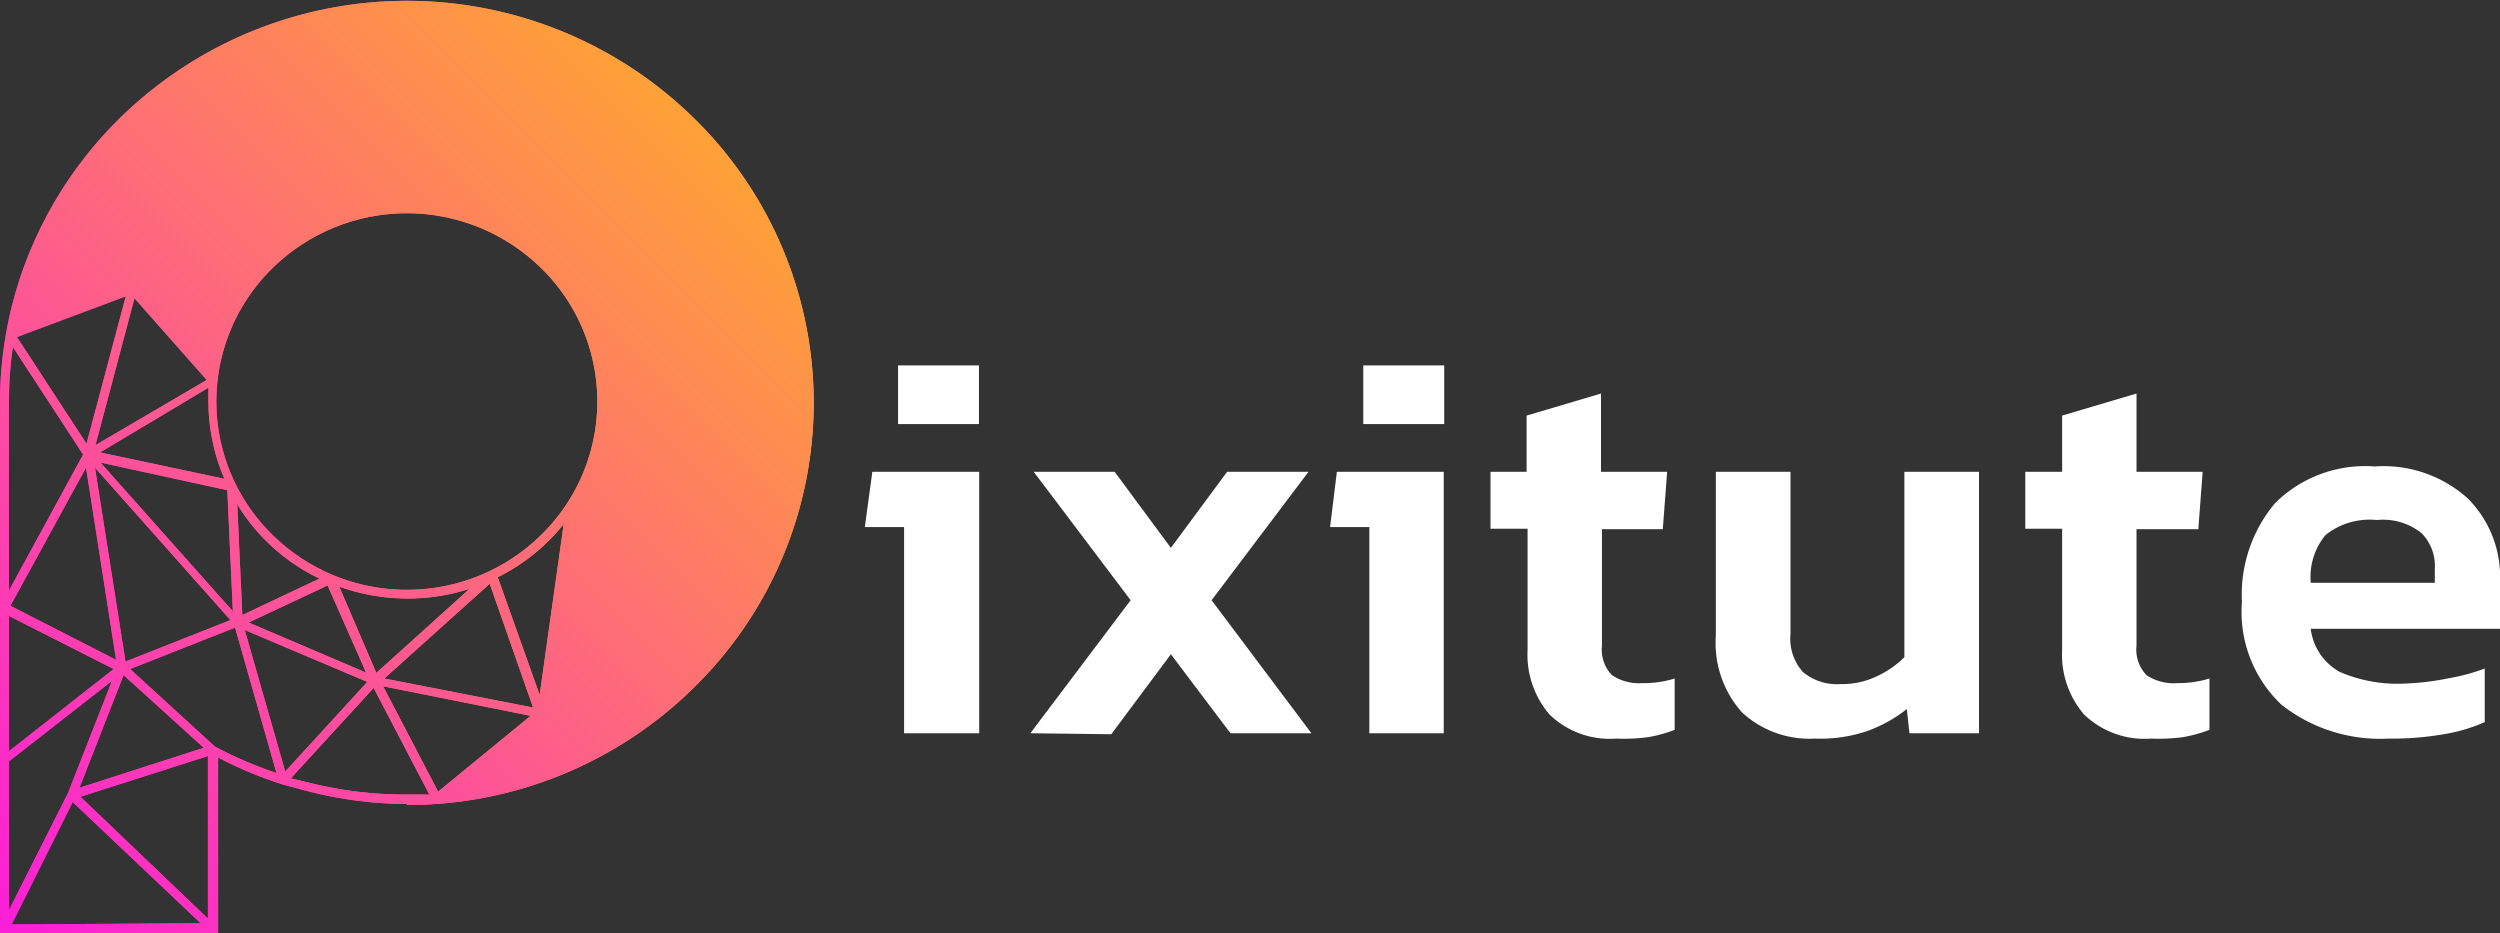 <svg xmlns="http://www.w3.org/2000/svg" xmlns:xlink="http://www.w3.org/1999/xlink" viewBox="0 0 103.17 38.52"><rect x="0" y="0" width="103.17" height="38.52" fill="#333333" stroke="none"/><defs><linearGradient id="a" x2="33.58" y1="19.26" y2="19.26" gradientUnits="userSpaceOnUse"><stop offset="0" stop-color="#fc1ed9"/><stop offset="1" stop-color="#ffb61d"/></linearGradient><linearGradient xlink:href="#a" id="c" x1="-1.23" x2="34.81" y1="37.28" y2="1.23"/><clipPath id="b"><path d="M16.79 24.34a7.88 7.88 0 0 1-5.55-2.27 7.7 7.7 0 0 1 0-11 7.92 7.92 0 0 1 11.1 0 7.7 7.7 0 0 1 0 11 7.88 7.88 0 0 1-5.55 2.27m-1.63 3.8-3.39 3.7L10.1 26Zm6.74 1.4-3.82 3.13-2.27-4.35ZM3.57 18.31.7 13.91l4.49-1.68Zm1.22 8.92L.43 25l3.12-5.7Zm4.72-1.64L5.18 27.3l-1.26-8ZM5.1 27.86l3.31 3-5.13 1.65ZM.37 31.42l4.25-3.32-1.81 4.62-2.44 4.84Zm0-6 4.32 2.19L.37 31Zm.16-11.1 2.9 4.44-3.06 5.61v-7.78a15.45 15.45 0 0 1 .16-2.27ZM12 32.12l3.42-3.73 2.3 4.4h-.94a16.35 16.35 0 0 1-4.11-.51Zm-3.13-1.31-3.5-3.2L9.7 25.9l1.71 6a16.41 16.41 0 0 1-2.54-1.09Zm-5.55 2.07 5.26-1.68v6.71ZM.48 38.15 3 33.1l5.28 5Zm12.7-14.27L10 25.38l-.21-4.57a8 8 0 0 0 3.4 3.07Zm6.22.4-3.87 3.49L14 24.21a8.37 8.37 0 0 0 5.44.07Zm3.87-2.7-1 7.1-1.73-4.86a8.06 8.06 0 0 0 2.76-2.24ZM4.13 18.67 8.6 16v.57a8.09 8.09 0 0 0 .66 3.19ZM15.86 28l4.35-3.91L22 29.2Zm-5.6-2.31 3.26-1.53 1.59 3.6Zm-6.11-6.6 5.23 1.14.23 5Zm4.38-3.41-4.59 2.69 1.61-6.06Zm8.26 17.54a16.82 16.82 0 0 0 11.87-4.87 16.43 16.43 0 0 0 0-23.45 16.91 16.91 0 0 0-23.74 0 16.59 16.59 0 0 0-3.65 5.39A16.31 16.31 0 0 0 0 16.59v21.93h9v-7.26a16.39 16.39 0 0 0 2.66 1.11l1 .27a16.67 16.67 0 0 0 4.13.54Z" style="clip-rule:evenodd;fill:url(#a)"/></clipPath></defs><g data-name="Layer 2"><path d="M37.31 30.26v-8.51h-1.62l.31-2.28h4.41v10.79Zm-.25-12.76v-2.42h3.34v2.42Zm5.46 12.76 4.14-5.49-4-5.3H46l2.32 3.14 2.32-3.14H54l-4 5.3 4.12 5.49h-3.34L48.32 27l-2.46 3.3Zm13.99 0v-8.51h-1.62l.28-2.28h4.41v10.79Zm-.25-12.76v-2.42h3.34v2.42ZM66.7 30.48a3.57 3.57 0 0 1-2.76-1 3.79 3.79 0 0 1-.9-2.66v-5h-1.53v-2.35H63v-2.32l3.07-.91v3.23h2.73l-.18 2.37h-2.51v4.8a1.52 1.52 0 0 0 .41 1.22 2 2 0 0 0 1.27.33 4.17 4.17 0 0 0 1.32-.19v2.12a5.78 5.78 0 0 1-1.09.3 7.7 7.7 0 0 1-1.32.06Zm8.19 0a4.1 4.1 0 0 1-3-1.08 4.29 4.29 0 0 1-1.08-3.17v-6.76h3.08v6.69a2.06 2.06 0 0 0 .52 1.58 2.21 2.21 0 0 0 1.57.49 3.29 3.29 0 0 0 1.47-.32 3.93 3.93 0 0 0 1.14-.79v-7.65h3.08v10.79H78.8l-.11-1a5.7 5.7 0 0 1-1.61.9 6 6 0 0 1-2.19.32Zm13.88 0a3.59 3.59 0 0 1-2.77-1 3.79 3.79 0 0 1-.9-2.66v-5h-1.52v-2.35h1.52v-2.32l3.07-.91v3.23h2.73l-.18 2.37h-2.55v4.8a1.52 1.52 0 0 0 .41 1.22 2 2 0 0 0 1.28.33 4.27 4.27 0 0 0 1.32-.19v2.12a6 6 0 0 1-1.09.3 7.7 7.7 0 0 1-1.32.06Zm9.82 0a6.6 6.6 0 0 1-4.43-1.39 5.27 5.27 0 0 1-1.64-4.25 5.87 5.87 0 0 1 1.37-4.08A5.28 5.28 0 0 1 98 19.25a5.19 5.19 0 0 1 3.83 1.31 4.57 4.57 0 0 1 1.34 3.44v1.95h-7.81a2.35 2.35 0 0 0 1.2 1.78 6 6 0 0 0 2.67.48A10.66 10.66 0 0 0 101 28a8.3 8.3 0 0 0 1.54-.41v2.21a6.94 6.94 0 0 1-1.75.51 12.48 12.48 0 0 1-2.2.17Zm-3.23-6.43h5.12v-.59a1.92 1.92 0 0 0-.55-1.46 2.54 2.54 0 0 0-1.84-.54 2.92 2.92 0 0 0-2.12.62 2.71 2.71 0 0 0-.61 1.97Z" style="fill:#fff"/><path d="M16.79 24.34a7.88 7.88 0 0 1-5.55-2.27 7.7 7.7 0 0 1 0-11 7.92 7.92 0 0 1 11.1 0 7.7 7.7 0 0 1 0 11 7.88 7.88 0 0 1-5.55 2.27m-1.63 3.8-3.39 3.7L10.1 26Zm6.74 1.4-3.82 3.13-2.27-4.35ZM3.57 18.31.7 13.91l4.49-1.68Zm1.22 8.92L.43 25l3.12-5.7Zm4.72-1.64L5.18 27.3l-1.26-8ZM5.1 27.86l3.31 3-5.13 1.65ZM.37 31.42l4.25-3.32-1.81 4.62-2.44 4.84Zm0-6 4.32 2.19L.37 31Zm.16-11.1 2.9 4.44-3.06 5.61v-7.78a15.45 15.45 0 0 1 .16-2.27ZM12 32.12l3.42-3.73 2.3 4.4h-.94a16.35 16.35 0 0 1-4.11-.51Zm-3.13-1.31-3.5-3.2L9.7 25.9l1.71 6a16.41 16.41 0 0 1-2.54-1.09Zm-5.55 2.07 5.26-1.68v6.71ZM.48 38.15 3 33.1l5.28 5Zm12.7-14.27L10 25.38l-.21-4.57a8 8 0 0 0 3.4 3.07Zm6.22.4-3.87 3.49L14 24.21a8.37 8.37 0 0 0 5.44.07Zm3.87-2.7-1 7.1-1.73-4.86a8.06 8.06 0 0 0 2.76-2.24ZM4.13 18.67 8.6 16v.57a8.09 8.09 0 0 0 .66 3.19ZM15.86 28l4.35-3.91L22 29.2Zm-5.6-2.31 3.26-1.53 1.59 3.6Zm-6.11-6.6 5.23 1.14.23 5Zm4.38-3.41-4.59 2.69 1.61-6.06Zm8.26 17.54a16.82 16.82 0 0 0 11.87-4.87 16.43 16.43 0 0 0 0-23.45 16.91 16.91 0 0 0-23.74 0 16.59 16.59 0 0 0-3.65 5.39A16.31 16.31 0 0 0 0 16.59v21.93h9v-7.26a16.39 16.39 0 0 0 2.66 1.11l1 .27a16.67 16.67 0 0 0 4.13.54Z" style="fill-rule:evenodd;fill:url(#a)"/><g style="clip-path:url(#b)"><path d="M0 0h33.58v38.52H0z" style="fill:url(#c)"/></g></g></svg>